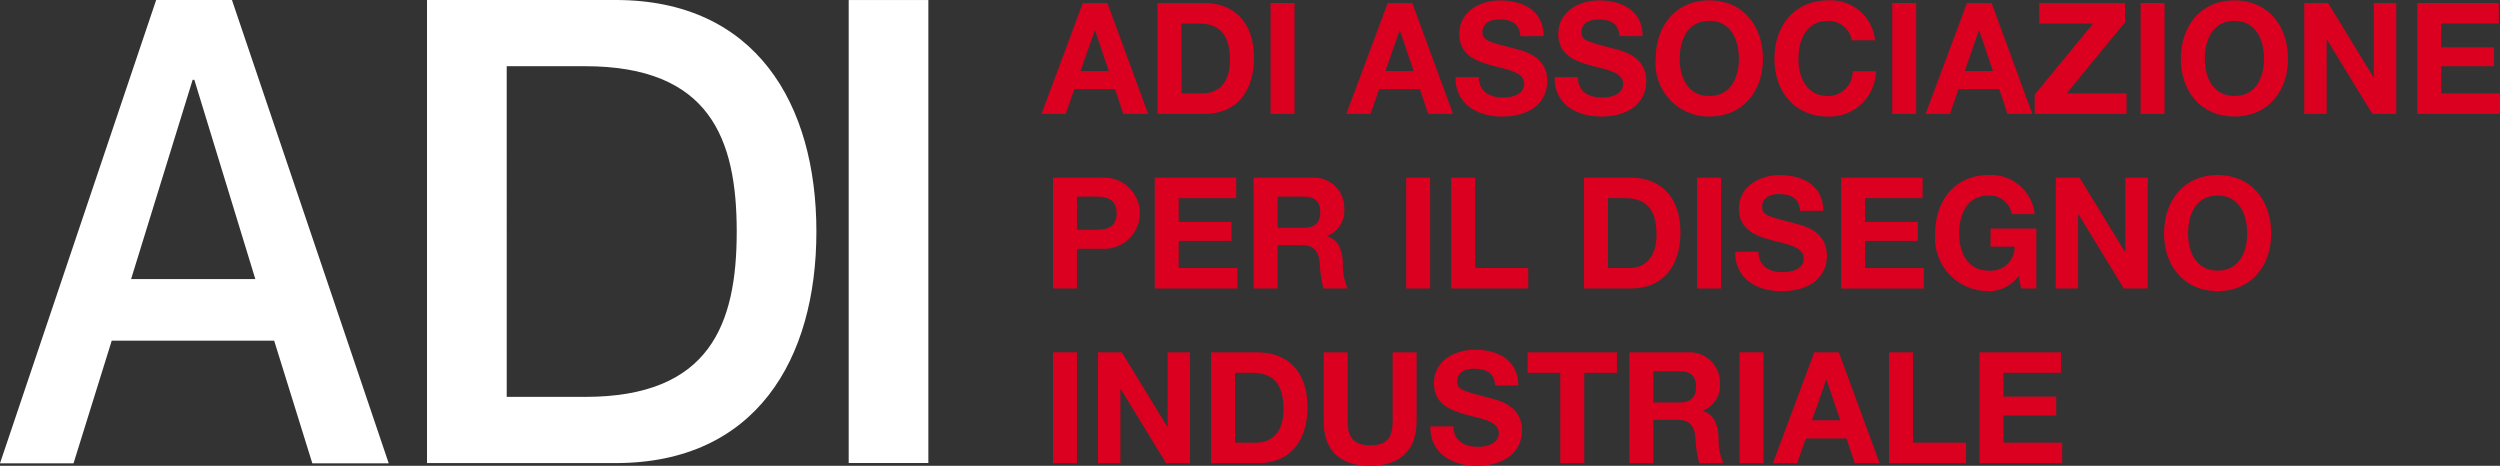 <?xml version="1.0" encoding="UTF-8"?>
<svg xmlns="http://www.w3.org/2000/svg" xmlns:xlink="http://www.w3.org/1999/xlink" width="181.934" height="33.897" viewBox="0 0 181.934 33.897">
  <rect x="0" y="0" width="181.934" height="33.897" fill="#333333" stroke="none"/>
  <defs>
    <clipPath id="clip-path">
      <rect id="Rettangolo_84" data-name="Rettangolo 84" width="181.934" height="33.897" fill="none"></rect>
    </clipPath>
  </defs>
  <g id="Raggruppa_40" data-name="Raggruppa 40" transform="translate(0 0)">
    <path id="Tracciato_8" data-name="Tracciato 8" d="M14.019,5.809h.124l4.439,14.5H9.54ZM11.364,0,0,33.717H5.351l2.78-8.925H19.952l2.777,8.925h5.56L16.88,0Z" transform="translate(0 0)" fill="#fff"></path>
    <g id="Raggruppa_39" data-name="Raggruppa 39" transform="translate(0 0)">
      <g id="Raggruppa_38" data-name="Raggruppa 38" transform="translate(0 0)" clip-path="url(#clip-path)">
        <path id="Tracciato_9" data-name="Tracciato 9" d="M80.96,33.7H94.689c10.2,0,14.608-7.55,14.608-16.847S104.89,0,94.689,0H80.96Zm5.8-28.882h5.7c9.089,0,11.039,5.286,11.039,12.035S101.55,28.883,92.461,28.883h-5.7Z" transform="translate(-49.885 0)" fill="#fff"></path>
        <rect id="Rettangolo_76" data-name="Rettangolo 76" width="5.797" height="33.693" transform="translate(61.763 0.002)" fill="#fff"></rect>
        <path id="Tracciato_10" data-name="Tracciato 10" d="M200.3,5.521h2.057l-1-2.958h-.02Zm.167-4.946h1.788l2.964,8.064h-1.808l-.6-1.8h-2.965l-.623,1.8h-1.763Z" transform="translate(-121.666 -0.354)" fill="#dc0020"></path>
        <path id="Tracciato_11" data-name="Tracciato 11" d="M221.206,7.15h1.555c1.01,0,1.974-.634,1.974-2.416,0-1.628-.553-2.669-2.285-2.669h-1.245ZM219.463.575h3.42c2.054,0,3.6,1.31,3.6,3.989,0,2.335-1.176,4.075-3.6,4.075h-3.42Z" transform="translate(-135.227 -0.354)" fill="#dc0020"></path>
        <rect id="Rettangolo_77" data-name="Rettangolo 77" width="1.743" height="8.067" transform="translate(92.463 0.221)" fill="#dc0020"></rect>
        <path id="Tracciato_12" data-name="Tracciato 12" d="M258.116,5.521h2.053l-1-2.958h-.021Zm.167-4.946h1.787l2.965,8.064h-1.811l-.6-1.8h-2.964l-.624,1.8h-1.764Z" transform="translate(-157.293 -0.354)" fill="#dc0020"></path>
        <path id="Tracciato_13" data-name="Tracciato 13" d="M277.67,5.654c0,1.073.823,1.49,1.753,1.49.612,0,1.545-.18,1.545-1,0-.869-1.187-1.016-2.353-1.333s-2.366-.781-2.366-2.294c0-1.649,1.533-2.44,2.964-2.44,1.657,0,3.176.734,3.176,2.6H280.7c-.058-.973-.734-1.221-1.566-1.221-.556,0-1.2.238-1.2.916,0,.621.379.7,2.367,1.219.577.149,2.351.519,2.351,2.35,0,1.48-1.143,2.586-3.3,2.586-1.753,0-3.4-.879-3.376-2.868Z" transform="translate(-170.052 -0.045)" fill="#dc0020"></path>
        <path id="Tracciato_14" data-name="Tracciato 14" d="M296.442,5.654c0,1.073.822,1.49,1.753,1.49.611,0,1.545-.18,1.545-1,0-.869-1.19-1.016-2.353-1.333s-2.367-.781-2.367-2.294c0-1.649,1.534-2.44,2.964-2.44,1.657,0,3.175.734,3.175,2.6h-1.686c-.058-.973-.733-1.221-1.566-1.221-.556,0-1.2.238-1.2.916,0,.621.379.7,2.365,1.219.579.149,2.353.519,2.353,2.35,0,1.48-1.142,2.586-3.3,2.586-1.753,0-3.4-.879-3.375-2.868Z" transform="translate(-181.619 -0.045)" fill="#dc0020"></path>
        <path id="Tracciato_15" data-name="Tracciato 15" d="M317.827,7.032c1.566,0,2.153-1.356,2.153-2.7,0-1.412-.588-2.768-2.153-2.768s-2.155,1.356-2.155,2.768c0,1.344.59,2.7,2.155,2.7m0-6.959c2.453,0,3.9,1.863,3.9,4.259,0,2.328-1.442,4.19-3.9,4.19a3.862,3.862,0,0,1-3.9-4.19c0-2.4,1.445-4.259,3.9-4.259" transform="translate(-193.435 -0.045)" fill="#dc0020"></path>
        <path id="Tracciato_16" data-name="Tracciato 16" d="M342.065,2.975a1.72,1.72,0,0,0-1.733-1.411c-1.565,0-2.152,1.354-2.152,2.768,0,1.344.587,2.7,2.152,2.7a1.8,1.8,0,0,0,1.8-1.806h1.691a3.377,3.377,0,0,1-3.489,3.3c-2.452,0-3.9-1.863-3.9-4.191,0-2.4,1.443-4.261,3.9-4.261a3.233,3.233,0,0,1,3.421,2.9Z" transform="translate(-207.302 -0.044)" fill="#dc0020"></path>
        <rect id="Rettangolo_78" data-name="Rettangolo 78" width="1.743" height="8.067" transform="translate(137.704 0.221)" fill="#dc0020"></rect>
        <path id="Tracciato_17" data-name="Tracciato 17" d="M367.942,5.521H370l-1-2.958h-.021Zm.166-4.946H369.9l2.963,8.064h-1.807l-.6-1.8h-2.964l-.621,1.8H365.1Z" transform="translate(-224.965 -0.354)" fill="#dc0020"></path>
        <path id="Tracciato_18" data-name="Tracciato 18" d="M385.779,7.24l4.253-5.173h-3.919V.577h6.238v1.4L388.1,7.152h4.362v1.49h-6.684Z" transform="translate(-237.706 -0.355)" fill="#dc0020"></path>
        <rect id="Rettangolo_79" data-name="Rettangolo 79" width="1.743" height="8.067" transform="translate(155.78 0.221)" fill="#dc0020"></rect>
        <path id="Tracciato_19" data-name="Tracciato 19" d="M417.387,7.032c1.566,0,2.153-1.356,2.153-2.7,0-1.412-.587-2.768-2.153-2.768s-2.154,1.356-2.154,2.768c0,1.344.589,2.7,2.154,2.7m0-6.959c2.453,0,3.9,1.863,3.9,4.259,0,2.328-1.442,4.19-3.9,4.19s-3.9-1.862-3.9-4.19c0-2.4,1.443-4.259,3.9-4.259" transform="translate(-254.781 -0.045)" fill="#dc0020"></path>
        <path id="Tracciato_20" data-name="Tracciato 20" d="M436.892.575h1.732l3.308,5.41h.021V.575h1.633V8.639h-1.743l-3.3-5.4h-.023v5.4h-1.631Z" transform="translate(-269.201 -0.354)" fill="#dc0020"></path>
        <path id="Tracciato_21" data-name="Tracciato 21" d="M458.325.575h5.927v1.49h-4.185v1.73h3.84V5.173h-3.84V7.15h4.274v1.49h-6.016Z" transform="translate(-282.407 -0.354)" fill="#dc0020"></path>
        <path id="Tracciato_22" data-name="Tracciato 22" d="M201.394,37.482h1.354c.811,0,1.532-.182,1.532-1.208s-.721-1.21-1.532-1.21h-1.354Zm-1.743-3.795h3.574a2.591,2.591,0,1,1,0,5.173h-1.832v2.891h-1.743Z" transform="translate(-123.019 -20.757)" fill="#dc0020"></path>
        <path id="Tracciato_23" data-name="Tracciato 23" d="M218.942,33.687h5.927v1.49h-4.185v1.73h3.843v1.377h-3.843v1.978h4.274v1.49h-6.016Z" transform="translate(-134.906 -20.756)" fill="#dc0020"></path>
        <path id="Tracciato_24" data-name="Tracciato 24" d="M239.431,37.333h1.909c.778,0,1.2-.339,1.2-1.15,0-.78-.423-1.12-1.2-1.12h-1.909Zm-1.743-3.646h4.274a2.2,2.2,0,0,1,2.322,2.225,1.988,1.988,0,0,1-1.255,2.022v.024c.853.224,1.1,1.071,1.153,1.886a4.488,4.488,0,0,0,.334,1.907h-1.743a9,9,0,0,1-.279-1.931c-.12-.848-.443-1.222-1.321-1.222h-1.742v3.152h-1.743Z" transform="translate(-146.457 -20.757)" fill="#dc0020"></path>
        <rect id="Rettangolo_80" data-name="Rettangolo 80" width="1.743" height="8.064" transform="translate(102.333 12.93)" fill="#dc0020"></rect>
        <path id="Tracciato_25" data-name="Tracciato 25" d="M275.143,33.687h1.743v6.574h3.865v1.49h-5.607Z" transform="translate(-169.536 -20.756)" fill="#dc0020"></path>
        <path id="Tracciato_26" data-name="Tracciato 26" d="M302.078,40.261h1.555c1.01,0,1.976-.634,1.976-2.416,0-1.629-.554-2.668-2.286-2.668h-1.244Zm-1.743-6.574h3.421c2.052,0,3.594,1.309,3.594,3.989,0,2.335-1.176,4.075-3.594,4.075h-3.421Z" transform="translate(-185.058 -20.757)" fill="#dc0020"></path>
        <rect id="Rettangolo_81" data-name="Rettangolo 81" width="1.745" height="8.064" transform="translate(123.503 12.93)" fill="#dc0020"></rect>
        <path id="Tracciato_27" data-name="Tracciato 27" d="M330.688,38.767c0,1.072.822,1.49,1.753,1.49.611,0,1.544-.18,1.544-1,0-.869-1.19-1.018-2.353-1.333s-2.366-.781-2.366-2.294c0-1.648,1.533-2.439,2.964-2.439,1.654,0,3.175.733,3.175,2.6h-1.689c-.054-.973-.733-1.221-1.563-1.221-.555,0-1.2.237-1.2.916,0,.621.379.7,2.365,1.218.576.148,2.353.519,2.353,2.351,0,1.479-1.143,2.586-3.3,2.586-1.756,0-3.4-.879-3.376-2.868Z" transform="translate(-202.72 -20.448)" fill="#dc0020"></path>
        <path id="Tracciato_28" data-name="Tracciato 28" d="M349.078,33.687h5.927v1.49H350.82v1.73h3.84v1.377h-3.84v1.978h4.274v1.49h-6.016Z" transform="translate(-215.092 -20.756)" fill="#dc0020"></path>
        <path id="Tracciato_29" data-name="Tracciato 29" d="M372.992,40.526a2.659,2.659,0,0,1-2.176,1.107,3.863,3.863,0,0,1-3.9-4.19c0-2.4,1.445-4.259,3.9-4.259a3.2,3.2,0,0,1,3.342,2.847h-1.667a1.63,1.63,0,0,0-1.676-1.356c-1.566,0-2.155,1.356-2.155,2.768,0,1.346.589,2.7,2.155,2.7A1.728,1.728,0,0,0,372.7,38.4h-1.753v-1.32h3.329v4.36h-1.109Z" transform="translate(-226.085 -20.447)" fill="#dc0020"></path>
        <path id="Tracciato_30" data-name="Tracciato 30" d="M389.775,33.687h1.732l3.308,5.41h.02v-5.41h1.634V41.75h-1.743l-3.3-5.4H391.4v5.4h-1.63Z" transform="translate(-240.168 -20.756)" fill="#dc0020"></path>
        <path id="Tracciato_31" data-name="Tracciato 31" d="M414.208,40.143c1.565,0,2.152-1.357,2.152-2.7,0-1.412-.587-2.768-2.152-2.768s-2.153,1.356-2.153,2.768c0,1.343.587,2.7,2.153,2.7m0-6.959c2.455,0,3.9,1.863,3.9,4.259,0,2.327-1.442,4.19-3.9,4.19s-3.9-1.863-3.9-4.19c0-2.4,1.443-4.259,3.9-4.259" transform="translate(-252.823 -20.447)" fill="#dc0020"></path>
        <rect id="Rettangolo_82" data-name="Rettangolo 82" width="1.743" height="8.065" transform="translate(76.632 25.637)" fill="#dc0020"></rect>
        <path id="Tracciato_32" data-name="Tracciato 32" d="M208.184,66.8h1.732l3.308,5.41h.022V66.8h1.633v8.064h-1.743l-3.3-5.4h-.023v5.4h-1.631Z" transform="translate(-128.277 -41.158)" fill="#dc0020"></path>
        <path id="Tracciato_33" data-name="Tracciato 33" d="M231.359,73.371h1.555c1.01,0,1.976-.634,1.976-2.416,0-1.628-.557-2.669-2.286-2.669h-1.245ZM229.617,66.8h3.42c2.053,0,3.6,1.31,3.6,3.989,0,2.335-1.177,4.075-3.6,4.075h-3.42Z" transform="translate(-141.484 -41.158)" fill="#dc0020"></path>
        <path id="Tracciato_34" data-name="Tracciato 34" d="M257.726,71.812c0,2.181-1.265,3.243-3.386,3.243s-3.373-1.052-3.373-3.243V66.8h1.742v5.015c0,.881.222,1.75,1.631,1.75,1.245,0,1.644-.553,1.644-1.75V66.8h1.742Z" transform="translate(-154.638 -41.158)" fill="#dc0020"></path>
        <path id="Tracciato_35" data-name="Tracciato 35" d="M272.867,71.876c0,1.072.822,1.49,1.754,1.49.61,0,1.545-.18,1.545-1,0-.869-1.187-1.016-2.353-1.334s-2.367-.781-2.367-2.294c0-1.649,1.535-2.44,2.967-2.44,1.654,0,3.172.734,3.172,2.6H275.9c-.057-.973-.733-1.221-1.565-1.221-.556,0-1.2.237-1.2.916,0,.621.378.7,2.363,1.219.579.148,2.356.519,2.356,2.35,0,1.48-1.145,2.585-3.3,2.585-1.753,0-3.4-.878-3.376-2.867Z" transform="translate(-167.093 -40.849)" fill="#dc0020"></path>
        <path id="Tracciato_36" data-name="Tracciato 36" d="M292.009,68.288h-2.377V66.8h6.5v1.49h-2.377v6.574h-1.743Z" transform="translate(-178.463 -41.159)" fill="#dc0020"></path>
        <path id="Tracciato_37" data-name="Tracciato 37" d="M310.672,70.445h1.91c.777,0,1.2-.339,1.2-1.151,0-.78-.42-1.119-1.2-1.119h-1.91ZM308.929,66.8H313.2a2.193,2.193,0,0,1,2.319,2.225,1.986,1.986,0,0,1-1.252,2.022v.024c.853.224,1.1,1.072,1.153,1.886a4.48,4.48,0,0,0,.334,1.907h-1.743a9.025,9.025,0,0,1-.278-1.93c-.123-.849-.444-1.221-1.32-1.221h-1.743v3.151h-1.743Z" transform="translate(-190.353 -41.158)" fill="#dc0020"></path>
        <rect id="Rettangolo_83" data-name="Rettangolo 83" width="1.743" height="8.065" transform="translate(126.592 25.637)" fill="#dc0020"></rect>
        <path id="Tracciato_38" data-name="Tracciato 38" d="M338.988,71.743h2.056l-1-2.958h-.02Zm.167-4.946h1.788l2.964,8.064H342.1l-.6-1.795h-2.964l-.623,1.795h-1.764Z" transform="translate(-207.124 -41.158)" fill="#dc0020"></path>
        <path id="Tracciato_39" data-name="Tracciato 39" d="M358.159,66.8H359.9v6.574h3.865v1.49h-5.607Z" transform="translate(-220.687 -41.158)" fill="#dc0020"></path>
        <path id="Tracciato_40" data-name="Tracciato 40" d="M375.311,66.8h5.928v1.489h-4.185v1.73h3.84v1.378h-3.84v1.977h4.274v1.49h-6.016Z" transform="translate(-231.256 -41.158)" fill="#dc0020"></path>
      </g>
    </g>
  </g>
</svg>
